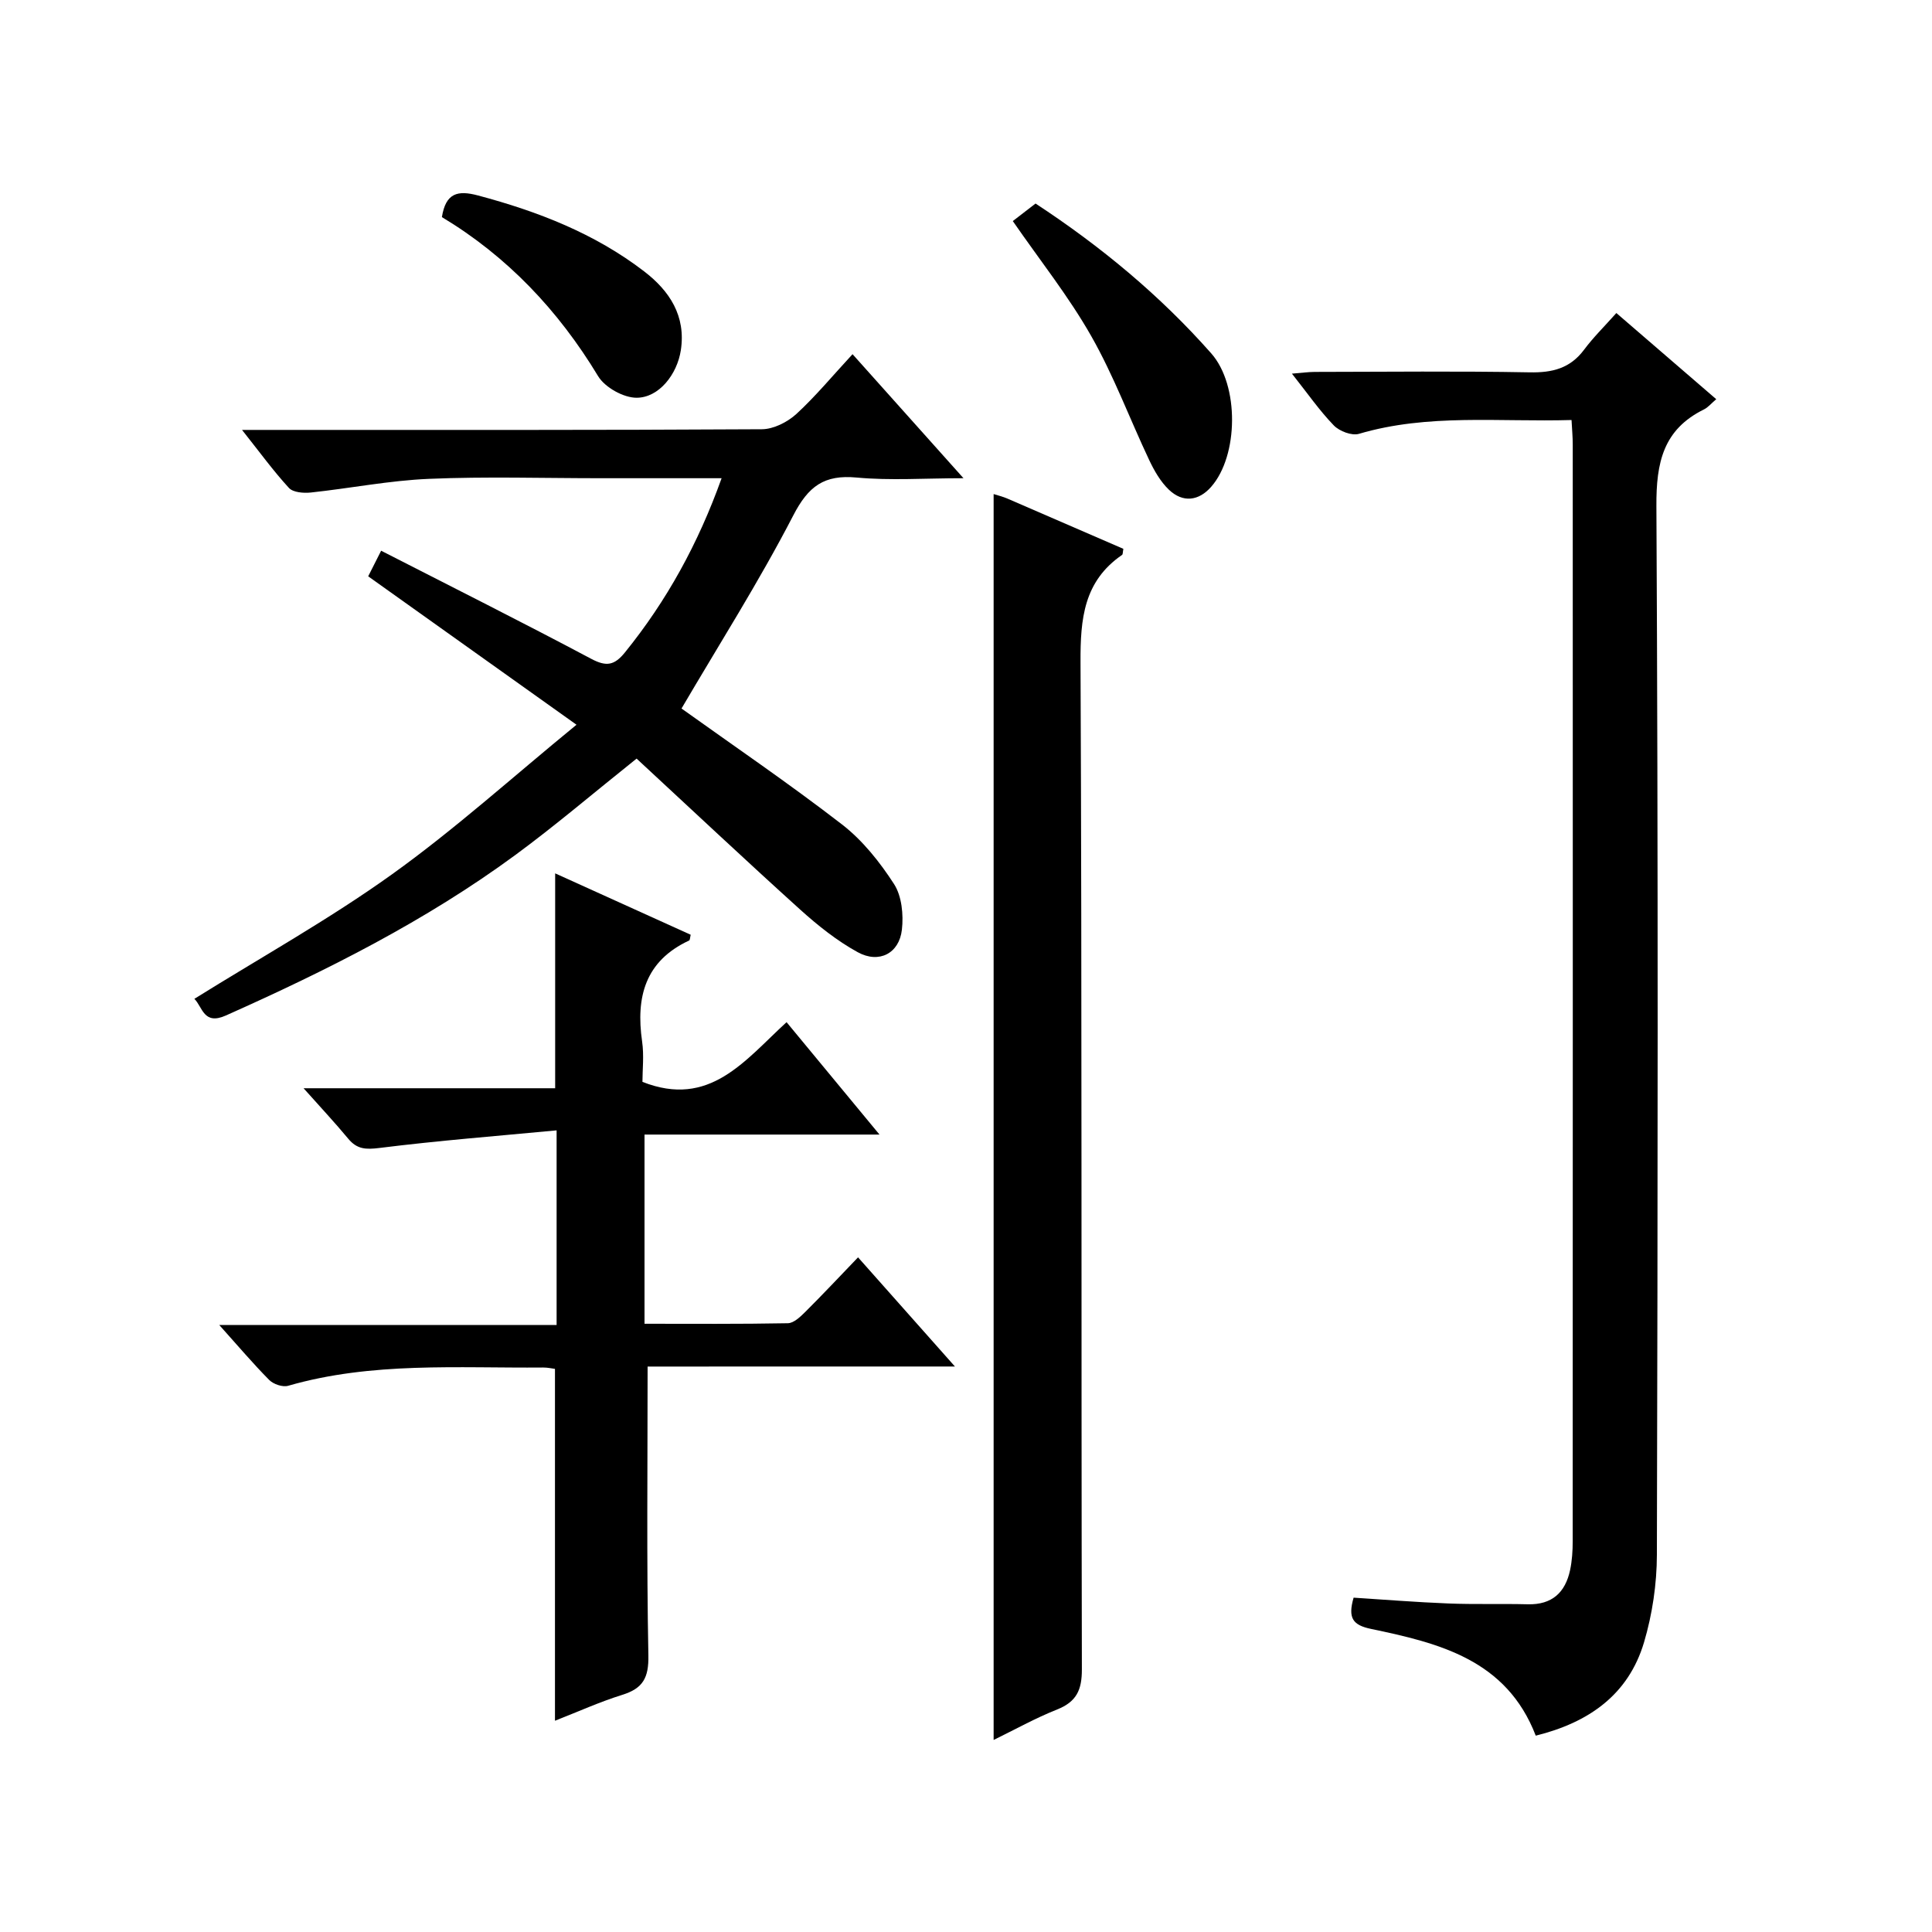 <?xml version="1.0" encoding="utf-8"?>
<svg version="1.1" id="ZDIC" xmlns="http://www.w3.org/2000/svg" xmlns:xlink="http://www.w3.org/1999/xlink" x="0px" y="0px"
	 viewBox="0 0 400 400" style="enable-background:new 0 0 400 400;" xml:space="preserve">

<g>
	
	<path d="M325.37,86.96c-15.07,0.44-29.69-1.37-44.01,2.86c-1.48,0.44-4.04-0.54-5.2-1.73c-2.99-3.09-5.46-6.67-8.68-10.73
		c2-0.16,3.36-0.35,4.72-0.36c14.84-0.02,29.68-0.19,44.51,0.09c4.69,0.09,8.37-0.82,11.26-4.69c1.88-2.53,4.16-4.76,6.68-7.59
		c7.19,6.2,13.78,11.89,20.68,17.84c-1.02,0.86-1.68,1.69-2.55,2.12c-8.43,4.16-9.89,10.99-9.84,19.98
		c0.38,72.37,0.28,144.75,0.1,217.12c-0.01,6.07-0.94,12.34-2.66,18.15c-3.23,10.85-11.43,16.61-22.42,19.33
		c-6.06-15.75-20.03-19.16-34.1-22.1c-3.77-0.79-4.84-2.22-3.61-6.47c6.43,0.41,13,0.94,19.59,1.2c5.49,0.22,11,0.03,16.49,0.17
		c5,0.12,7.75-2.44,8.74-7.08c0.41-1.94,0.54-3.97,0.54-5.95c0.03-75.71,0.02-151.42,0.01-227.13
		C325.62,90.53,325.48,89.05,325.37,86.96z"/>
	<path d="M134.08,282.93c0,20.55-0.22,40.19,0.16,59.81c0.09,4.64-1.13,6.83-5.41,8.16c-4.68,1.46-9.19,3.51-13.93,5.36
		c0-24.38,0-48.39,0-72.85c-0.59-0.07-1.52-0.29-2.44-0.28c-17.67,0.15-35.45-1.22-52.8,3.78c-1.13,0.33-3.05-0.32-3.92-1.2
		c-3.37-3.4-6.47-7.07-10.35-11.39c23.8,0,46.67,0,69.85,0c0-13.27,0-26.02,0-40.29c-12.46,1.18-24.59,2.13-36.65,3.64
		c-2.82,0.35-4.66,0.3-6.49-1.91c-2.76-3.33-5.72-6.49-9.25-10.45c17.85,0,34.99,0,52.09,0c0-15.07,0-29.48,0-44.49
		c9.34,4.23,18.71,8.48,28.06,12.71c-0.15,0.61-0.14,1.11-0.32,1.19c-9.12,4.24-11.06,11.72-9.74,20.89
		c0.42,2.9,0.07,5.92,0.07,8.38c13.9,5.49,21.14-4.39,29.84-12.36c6.33,7.66,12.49,15.11,19.24,23.27c-16.75,0-32.49,0-48.65,0
		c0,13.07,0,25.79,0,39.17c9.82,0,19.75,0.08,29.68-0.11c1.22-0.02,2.58-1.33,3.59-2.33c3.54-3.52,6.95-7.16,10.94-11.31
		c6.68,7.53,13,14.65,20.06,22.6C175.67,282.93,154.66,282.93,134.08,282.93z"/>
	<path d="M176.51,73.33c7.67,8.58,14.87,16.63,22.97,25.68c-8.06,0-15.14,0.51-22.12-0.14c-6.73-0.63-10,1.79-13.13,7.86
		c-7.09,13.71-15.41,26.79-23.13,39.96c10.67,7.64,22.21,15.49,33.24,24.01c4.25,3.29,7.82,7.78,10.76,12.33
		c1.61,2.5,1.98,6.35,1.63,9.44c-0.55,4.92-4.73,7.1-9.15,4.67c-4.29-2.35-8.24-5.51-11.89-8.8
		c-11.47-10.36-22.73-20.95-33.89-31.28c-9.03,7.21-16.85,13.89-25.12,19.97c-18.54,13.62-38.97,23.88-59.92,33.22
		c-4.62,2.06-4.81-1.77-6.52-3.45c13.71-8.55,27.82-16.4,40.86-25.74c13.07-9.36,25.07-20.22,38.26-31.01
		c-15.22-10.84-29.11-20.73-43.13-30.73c0.95-1.87,1.75-3.46,2.68-5.3c14.71,7.53,29.19,14.78,43.49,22.38
		c3.16,1.68,4.82,1.36,7-1.34c8.66-10.7,15.16-22.53,20-36.05c-8.81,0-16.95,0-25.09,0c-11.84,0-23.69-0.37-35.5,0.13
		c-8.17,0.34-16.29,1.96-24.45,2.83c-1.5,0.16-3.67-0.01-4.53-0.94c-3.23-3.51-6.05-7.4-9.72-12.02c2.62,0,4.35,0,6.09,0
		c33.84,0,67.68,0.06,101.53-0.14c2.42-0.01,5.29-1.47,7.14-3.15C168.88,82.03,172.39,77.78,176.51,73.33z"/>
	<path d="M205.72,360.24c0-86.23,0-172.03,0-257.95c0.8,0.26,1.91,0.52,2.93,0.97c8,3.45,15.99,6.93,23.93,10.37
		c-0.13,0.68-0.09,1.13-0.27,1.26c-7.93,5.45-8.64,13.22-8.6,22.18c0.31,69.52,0.13,139.04,0.28,208.56
		c0.01,4.28-1.12,6.69-5.1,8.29C214.35,355.72,210.05,358.13,205.72,360.24z"/>
	<path d="M209.69,45.77c1.29-0.99,2.96-2.29,4.71-3.63c13.54,8.88,25.78,19.03,36.38,31.03c5.83,6.6,5.65,21.17-0.02,27.62
		c-2.58,2.94-5.86,3.35-8.75,0.6c-1.74-1.66-3.04-3.94-4.09-6.16c-4.04-8.54-7.34-17.48-12-25.66
		C221.27,61.38,215.33,53.93,209.69,45.77z"/>
	<path d="M91.49,44.95c0.8-5.02,3.28-5.6,7.48-4.48c12.39,3.3,24.16,7.86,34.4,15.72c5.26,4.04,8.67,9.22,7.59,16.32
		c-0.76,4.96-4.49,9.81-9.13,9.84c-2.72,0.02-6.6-2.14-8.01-4.49C115.58,64.22,104.97,53.05,91.49,44.95z"/>
</g>
</svg>
